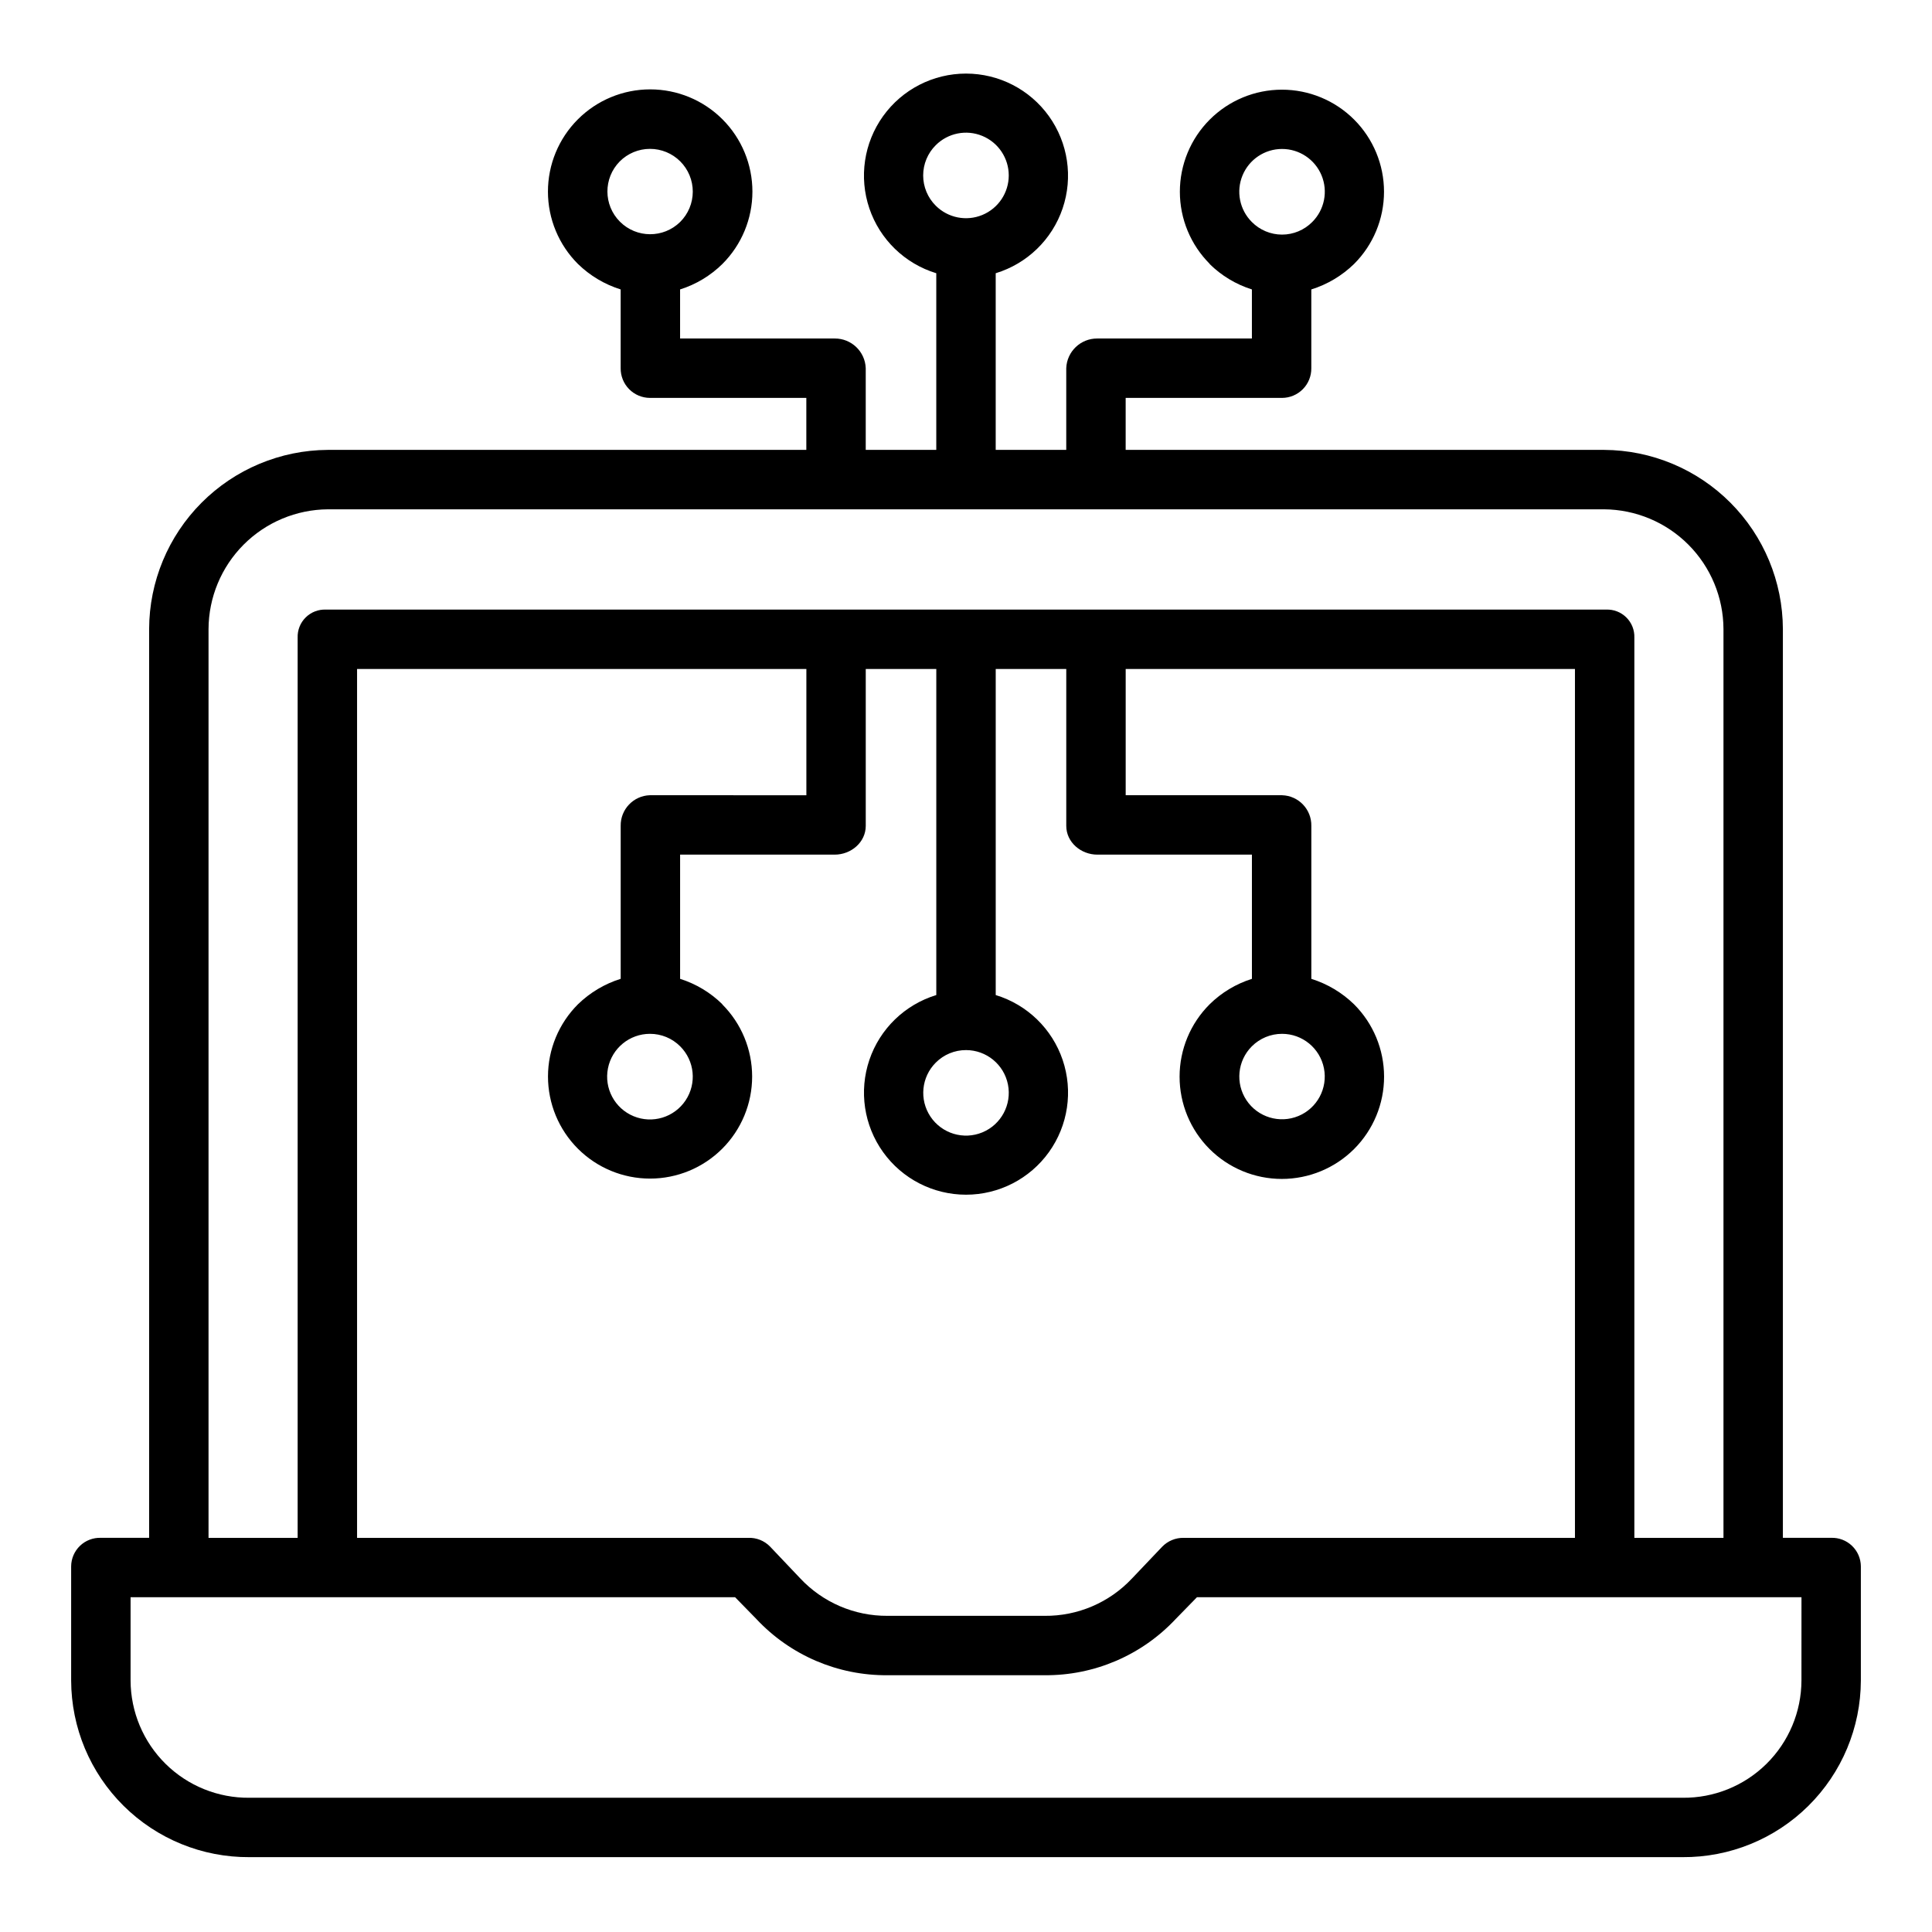 <?xml version="1.0" encoding="UTF-8"?>
<!-- The Best Svg Icon site in the world: iconSvg.co, Visit us! https://iconsvg.co -->
<svg fill="#000000" width="800px" height="800px" version="1.1" viewBox="144 144 512 512" xmlns="http://www.w3.org/2000/svg">
 <path d="m629.26 551.54h-12.777v-240.83c-0.039-12.562-5.039-24.602-13.91-33.496-8.875-8.895-20.902-13.922-33.469-13.988h-126.79v-13.777h41.445c2.074-0.008 4.062-0.844 5.519-2.324 1.457-1.48 2.262-3.481 2.234-5.559v-20.859c4.254-1.328 8.137-3.644 11.332-6.754 5.078-5.07 7.93-11.953 7.934-19.129 0.004-7.176-2.848-14.059-7.918-19.133-5.074-5.074-11.957-7.926-19.133-7.926-7.176 0-14.059 2.852-19.129 7.926-5.074 5.074-7.922 11.957-7.922 19.133 0.004 7.176 2.856 14.059 7.934 19.129h-0.059c3.152 3.106 6.996 5.422 11.215 6.75v13.004h-40.969c-4.418-0.031-8.059 3.445-8.23 7.859v21.66h-18.695v-46.816c8.336-2.539 14.941-8.938 17.738-17.191 2.797-8.258 1.441-17.352-3.637-24.438-5.078-7.082-13.258-11.281-21.973-11.281-8.719 0-16.898 4.199-21.977 11.281-5.078 7.086-6.434 16.18-3.637 24.438 2.797 8.254 9.402 14.652 17.738 17.191v46.816h-18.695v-21.66c-0.168-4.414-3.812-7.891-8.23-7.859h-40.969v-13.004c4.223-1.328 8.066-3.644 11.219-6.754 5.086-5.078 7.945-11.969 7.949-19.156 0.004-7.191-2.848-14.086-7.93-19.168-5.082-5.086-11.977-7.941-19.164-7.941s-14.082 2.856-19.164 7.941c-5.082 5.082-7.934 11.977-7.93 19.168 0.004 7.188 2.863 14.078 7.949 19.156 3.191 3.113 7.07 5.426 11.324 6.754v20.859c-0.027 2.078 0.777 4.082 2.234 5.562 1.457 1.48 3.445 2.316 5.519 2.324h41.449v13.777h-126.79c-12.562 0.066-24.594 5.094-33.465 13.988-8.875 8.895-13.875 20.934-13.91 33.496v240.83h-12.777c-2.059-0.07-4.055 0.691-5.539 2.113-1.484 1.422-2.332 3.387-2.348 5.441v30.266c0.031 12.477 5.035 24.43 13.902 33.211 8.867 8.785 20.863 13.676 33.344 13.594h379.8-0.004c12.48 0.082 24.48-4.809 33.344-13.594 8.867-8.781 13.871-20.734 13.906-33.211v-30.266c-0.016-2.055-0.863-4.019-2.352-5.441-1.484-1.422-3.481-2.184-5.535-2.113zm-153.52-348.72c-3.238-3.238-4.207-8.113-2.453-12.348 1.754-4.234 5.887-6.996 10.469-6.996 4.582 0 8.715 2.762 10.469 6.996 1.754 4.234 0.785 9.109-2.457 12.348-2.113 2.144-5 3.352-8.012 3.352-3.012 0-5.898-1.207-8.016-3.352zm-83.758-20.34c3.242-3.242 8.117-4.211 12.352-2.457 4.234 1.754 6.996 5.887 6.996 10.469 0 4.586-2.762 8.719-6.996 10.473-4.234 1.754-9.109 0.785-12.352-2.457-2.133-2.121-3.332-5.004-3.332-8.016 0-3.008 1.199-5.891 3.332-8.012zm-83.758 4.316c2.121-2.137 5.008-3.34 8.02-3.344 3.012-0.004 5.902 1.188 8.031 3.316 2.129 2.129 3.324 5.019 3.32 8.031s-1.207 5.898-3.344 8.02c-4.438 4.363-11.559 4.332-15.957-0.066-4.402-4.398-4.43-11.52-0.07-15.957zm-108.96 123.92c0.031-8.391 3.371-16.426 9.293-22.371 5.922-5.941 13.949-9.309 22.34-9.371h338.21c8.391 0.062 16.418 3.43 22.34 9.371 5.922 5.945 9.262 13.98 9.293 22.371v240.83h-23.617v-238.56c0.07-2.004-0.699-3.945-2.125-5.356-1.422-1.41-3.367-2.168-5.371-2.082h-339.25c-2-0.086-3.949 0.672-5.371 2.082-1.426 1.41-2.195 3.352-2.125 5.356v238.56h-23.617zm116.98 107.26c3.008-0.008 5.891 1.184 8.012 3.312 3.836 3.824 4.434 9.824 1.43 14.328-3.004 4.508-8.773 6.262-13.777 4.191s-7.848-7.387-6.793-12.695c1.055-5.312 5.715-9.137 11.129-9.137zm0-63.23v-0.004c-4.367 0.125-7.824 3.746-7.754 8.117v40.539c-4.254 1.328-8.137 3.644-11.332 6.754-5.074 5.07-7.93 11.953-7.934 19.129 0 7.176 2.848 14.059 7.922 19.133 5.07 5.074 11.953 7.926 19.129 7.926s14.059-2.852 19.133-7.926c5.07-5.074 7.922-11.957 7.918-19.133-0.004-7.176-2.856-14.059-7.934-19.129h0.059c-3.152-3.106-6.996-5.418-11.215-6.746v-32.918h40.969c4.348 0 8.23-3.281 8.23-7.629v-41.57h18.695v86.41c-8.336 2.539-14.941 8.938-17.738 17.191s-1.441 17.352 3.637 24.434c5.078 7.082 13.258 11.285 21.977 11.285 8.715 0 16.895-4.203 21.973-11.285s6.434-16.18 3.637-24.434-9.402-14.652-17.738-17.191v-86.41h18.695v41.57c0 4.348 3.883 7.629 8.23 7.629h40.969v32.918c-4.219 1.328-8.066 3.644-11.215 6.75-5.09 5.078-7.949 11.973-7.953 19.16-0.004 7.191 2.848 14.086 7.93 19.172 5.082 5.082 11.977 7.941 19.164 7.941 7.191 0 14.086-2.859 19.168-7.941 5.078-5.086 7.934-11.98 7.93-19.172-0.004-7.188-2.863-14.082-7.953-19.16-3.191-3.109-7.07-5.422-11.324-6.75v-40.543c0.074-4.371-3.383-7.992-7.754-8.117h-41.445v-33.457h119.06v230.26h-103.63c-2.18-0.059-4.281 0.805-5.789 2.379l-7.988 8.402h-0.004c-5.996 6.387-14.391 9.973-23.152 9.883h-41.625 0.004c-8.773 0.059-17.168-3.555-23.156-9.961l-7.988-8.418c-1.52-1.547-3.621-2.379-5.785-2.285h-103.64v-230.26h119.07v33.457zm83.762 67.539c5.406 0 10.059 3.82 11.113 9.121 1.055 5.305-1.785 10.613-6.777 12.684-4.996 2.066-10.754 0.32-13.758-4.176s-2.414-10.484 1.406-14.309c2.121-2.133 5.008-3.328 8.016-3.32zm83.758-4.309c5.398 0.004 10.047 3.824 11.094 9.121 1.051 5.297-1.789 10.602-6.777 12.664-4.992 2.062-10.746 0.316-13.746-4.176-2.996-4.492-2.406-10.477 1.414-14.297 2.125-2.125 5.008-3.316 8.016-3.312zm137.64 171.39c-0.027 8.305-3.371 16.254-9.285 22.086-5.914 5.832-13.91 9.062-22.219 8.973h-379.79c-8.305 0.09-16.301-3.141-22.219-8.973-5.914-5.832-9.254-13.781-9.285-22.086v-22.078h160.21l5.652 5.785v0.004c8.988 9.594 21.582 14.988 34.73 14.875h41.625c13.145 0.113 25.738-5.281 34.727-14.875l5.652-5.789h160.21z"/>
</svg>
